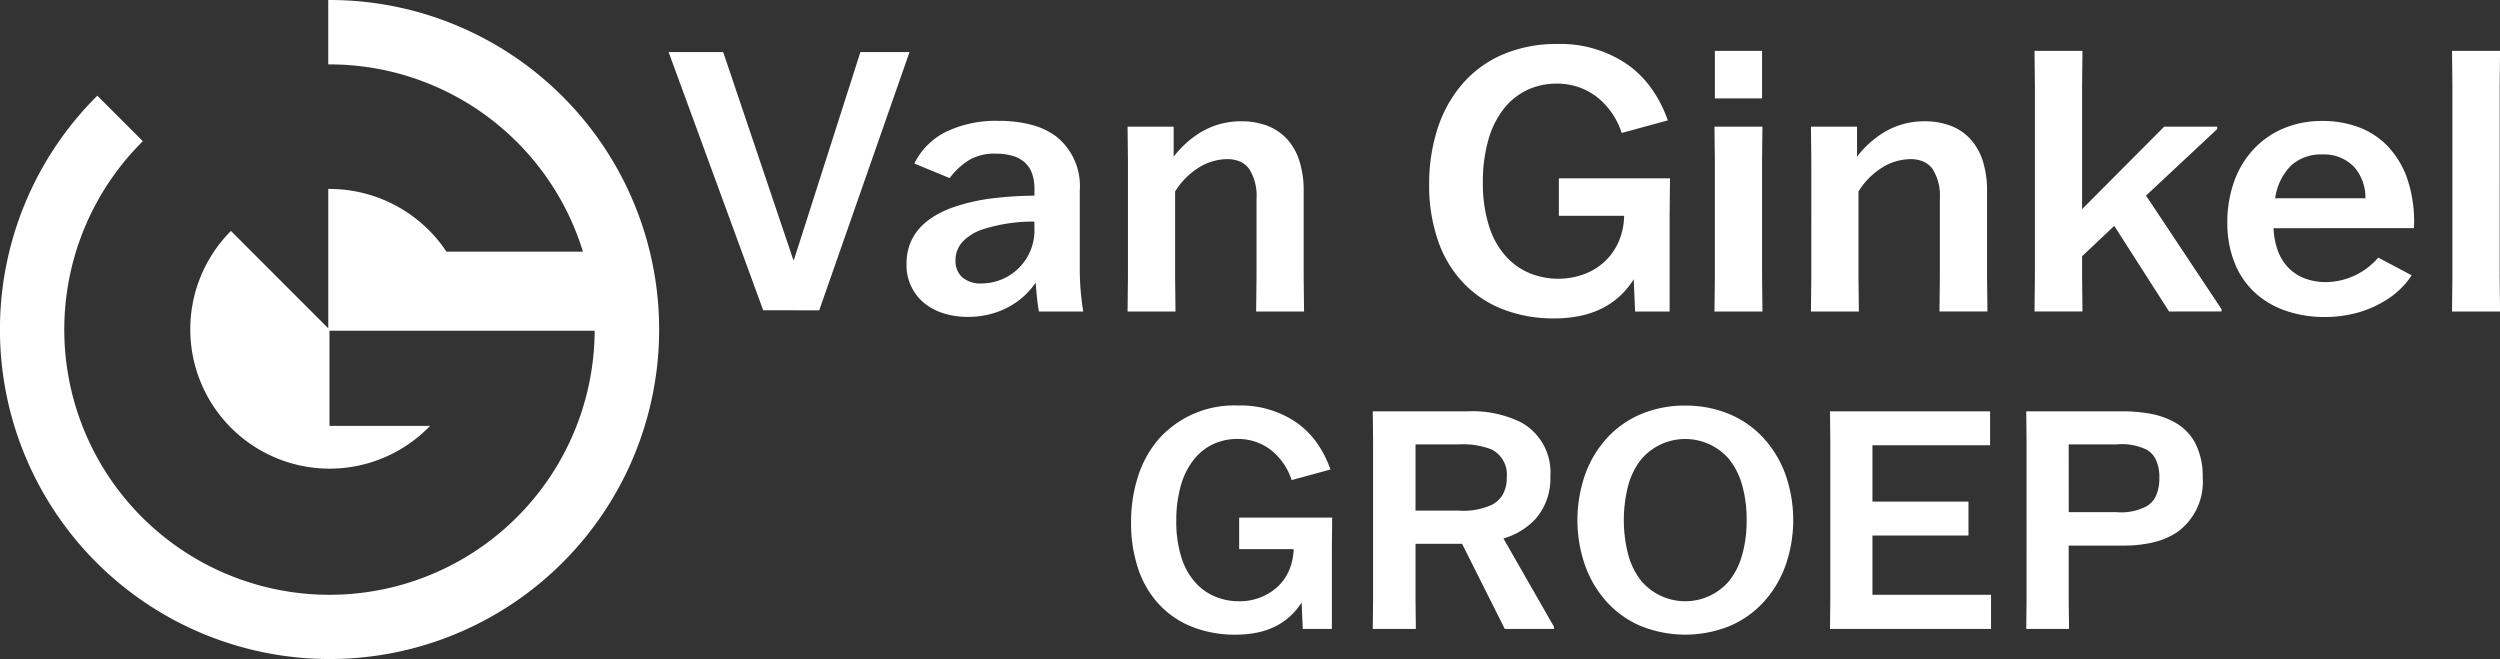 <svg xmlns="http://www.w3.org/2000/svg" width="206.121" height="54.336" viewBox="0 0 206.121 54.336">
  <rect x="0" y="0" width="206.121" height="54.336" fill="#333333" stroke="none"/>
  <g id="Group_4" data-name="Group 4" transform="translate(-243.011 625)">
    <g id="Group_2" data-name="Group 2" transform="translate(298.137 -621.374)">
      <path id="Union_1" data-name="Union 1" d="M68.876,21.909a9.011,9.011,0,0,1-3.26-2.115,9.556,9.556,0,0,1-2.142-3.468,13.958,13.958,0,0,1-.768-4.762A14.681,14.681,0,0,1,63.4,6.978,10.627,10.627,0,0,1,65.433,3.31,9.192,9.192,0,0,1,68.746.878,11.26,11.26,0,0,1,73.258,0a9.763,9.763,0,0,1,5.828,1.712,8.548,8.548,0,0,1,1.95,1.96A10.216,10.216,0,0,1,82.345,6.2l.036.1-3.8,1.036-.03-.089A6.224,6.224,0,0,0,76.811,4.6a5.259,5.259,0,0,0-1.549-.956,5.5,5.5,0,0,0-2.033-.375,5.706,5.706,0,0,0-2.372.493,5.353,5.353,0,0,0-1.933,1.5,7.277,7.277,0,0,0-1.308,2.539,12.572,12.572,0,0,0-.482,3.622,11.575,11.575,0,0,0,.55,3.724,6.685,6.685,0,0,0,1.43,2.45A5.483,5.483,0,0,0,71.1,18.941a6.253,6.253,0,0,0,4.365.045,5.122,5.122,0,0,0,1.72-1.058,4.888,4.888,0,0,0,1.16-1.664,5.683,5.683,0,0,0,.437-2.1H73.4V11.078h9.163l-.031,2.9v8.079H79.685L79.572,19.4a7.043,7.043,0,0,1-1.018,1.264,6.352,6.352,0,0,1-1.475,1.073,7.335,7.335,0,0,1-1.845.663,10.488,10.488,0,0,1-2.244.227A11.52,11.52,0,0,1,68.876,21.909Zm-46.111.327a4.886,4.886,0,0,1-1.618-.814,4.025,4.025,0,0,1-1.531-3.306c0-2.156,1.277-3.716,3.8-4.635a15.691,15.691,0,0,1,3.453-.774,30.015,30.015,0,0,1,3.294-.2v-.527a3.806,3.806,0,0,0-.2-1.307,2.26,2.26,0,0,0-.6-.908,2.568,2.568,0,0,0-1-.541,4.9,4.9,0,0,0-1.4-.182,4.2,4.2,0,0,0-2.049.45A5.635,5.635,0,0,0,23.217,11l-.047.057-2.908-1.2.049-.1a5.731,5.731,0,0,1,2.59-2.53,9.5,9.5,0,0,1,4.288-.889,10.614,10.614,0,0,1,2.628.3,6.039,6.039,0,0,1,2.133.981A5.218,5.218,0,0,1,33.9,12.071v6.462a21.672,21.672,0,0,0,.267,3.409l.018.115H30.531l-.014-.082c-.131-.733-.192-1.524-.247-2.222l-.006-.077A6.266,6.266,0,0,1,28.3,21.529a6.684,6.684,0,0,1-1.619.7,7.259,7.259,0,0,1-1.991.272A6.716,6.716,0,0,1,22.765,22.236ZM25.8,15.317a3.993,3.993,0,0,0-1.553.981,2.24,2.24,0,0,0-.594,1.551,1.813,1.813,0,0,0,.538,1.372,2.3,2.3,0,0,0,1.6.524,4.377,4.377,0,0,0,4.368-4.576v-.525A13.551,13.551,0,0,0,25.8,15.317Zm107.521,6.676a7.164,7.164,0,0,1-2.542-1.5,6.718,6.718,0,0,1-1.666-2.445,8.9,8.9,0,0,1-.6-3.323,9.922,9.922,0,0,1,.6-3.489,7.628,7.628,0,0,1,1.644-2.64,7.152,7.152,0,0,1,2.472-1.668,8.111,8.111,0,0,1,3.072-.581,8.516,8.516,0,0,1,3.155.557,6.432,6.432,0,0,1,2.267,1.51,7.446,7.446,0,0,1,1.729,3.017,11.091,11.091,0,0,1,.453,3.655l0,.1H132.326a6.032,6.032,0,0,0,.357,1.873,3.987,3.987,0,0,0,.895,1.42,3.718,3.718,0,0,0,1.356.862,5.045,5.045,0,0,0,1.755.293,5.775,5.775,0,0,0,4.215-1.961l.052-.059,2.754,1.456-.057.091a6.806,6.806,0,0,1-2.252,2.076,8.732,8.732,0,0,1-2.093.9,10.08,10.08,0,0,1-2.767.374A9.769,9.769,0,0,1,133.324,21.993Zm.481-12a4.7,4.7,0,0,0-1.344,2.727H139.9a3.818,3.818,0,0,0-.929-2.577,3.427,3.427,0,0,0-2.6-1.037A3.688,3.688,0,0,0,133.805,9.989ZM123.711,22.057l-.029-.046-4.491-7.016L116.539,17.5v1.684l.031,2.869h-3.953l.031-2.869V3.436L112.617.566h3.953l-.031,2.869V13.618l6.768-6.8h4.369v.2L121.811,12.5l6.224,9.365v.189Zm-29.528,0,.031-2.78V9.6l-.031-2.78h3.8V9.294a8.116,8.116,0,0,1,2.229-2.014,6.428,6.428,0,0,1,3.33-.907,6.01,6.01,0,0,1,2.133.359,4.285,4.285,0,0,1,1.632,1.084,4.823,4.823,0,0,1,1.036,1.8,8.067,8.067,0,0,1,.36,2.511v7.147l.031,2.78h-3.953l.031-2.78V12.756a4.111,4.111,0,0,0-.609-2.461,1.888,1.888,0,0,0-.751-.6,2.629,2.629,0,0,0-1.071-.2,4.5,4.5,0,0,0-2.414.751,6.049,6.049,0,0,0-1.864,1.917v7.119l.031,2.78Zm-56.343,0,.031-2.78V9.6L37.84,6.82h3.8V9.294A8.114,8.114,0,0,1,43.871,7.28a6.428,6.428,0,0,1,3.33-.907,6.008,6.008,0,0,1,2.133.359,4.283,4.283,0,0,1,1.632,1.084A4.823,4.823,0,0,1,52,9.62a8.067,8.067,0,0,1,.36,2.511v7.147l.031,2.78H48.441l.031-2.78V12.756a4.113,4.113,0,0,0-.609-2.461,1.889,1.889,0,0,0-.752-.6,2.629,2.629,0,0,0-1.071-.2,4.5,4.5,0,0,0-2.415.751,6.05,6.05,0,0,0-1.864,1.917v7.119l.031,2.78Zm109.2,0v-.1c0-.026.03-2.641.03-2.679V3.346l-.031-2.78H151l-.031,2.78V19.278c0,.038.029,2.653.03,2.679v.1Zm-60.81,0,.031-2.78V9.6l-.031-2.78h3.953L90.154,9.6v9.677l.031,2.78Zm-78.43-.1L0,.666H4.5l5.777,17.123h.06L15.813.666h4.05L12.418,21.958ZM86.263,4.487V.566h3.891V4.487Z" fill="#fff"/>
    </g>
    <g id="Group_1" data-name="Group 1" transform="translate(336.268 -591.559)">
      <path id="Path_447" data-name="Path 447" d="M486.588,187.154h-2.209l-.1-2.333h-.05c-1.067,1.787-2.8,2.8-5.51,2.8-4.914,0-8.487-3.177-8.487-9.133,0-5.46,3.1-9.555,8.711-9.555a7.424,7.424,0,0,1,7.495,5.112l-3,.819a4.762,4.762,0,0,0-4.517-3.375c-2.854,0-5.162,2.209-5.162,6.874,0,4.939,2.705,6.7,5.261,6.7a4.4,4.4,0,0,0,4.616-4.492h-4.492V178.17h7.47l-.025,2.333Z" transform="translate(-470.134 -168.839)" fill="#fff"/>
      <path id="Path_448" data-name="Path 448" d="M478.32,187.324a9.618,9.618,0,0,1-3.435-.6,7.528,7.528,0,0,1-2.723-1.767,7.982,7.982,0,0,1-1.788-2.9,11.648,11.648,0,0,1-.641-3.974,12.25,12.25,0,0,1,.577-3.827,8.871,8.871,0,0,1,1.7-3.062,8.332,8.332,0,0,1,6.534-2.764,8.153,8.153,0,0,1,4.866,1.43,7.142,7.142,0,0,1,1.629,1.637,8.531,8.531,0,0,1,1.093,2.111l.036.1-3.2.872-.03-.089a5.171,5.171,0,0,0-1.448-2.2,4.368,4.368,0,0,0-1.286-.793,4.568,4.568,0,0,0-1.688-.311,4.736,4.736,0,0,0-1.97.409,4.444,4.444,0,0,0-1.6,1.242,6.049,6.049,0,0,0-1.087,2.11,10.462,10.462,0,0,0-.4,3.014,9.628,9.628,0,0,0,.457,3.1A5.554,5.554,0,0,0,475.1,183.1a4.551,4.551,0,0,0,1.653,1.122,5.047,5.047,0,0,0,1.864.346,4.624,4.624,0,0,0,3.189-1.186A4.055,4.055,0,0,0,482.77,182a4.713,4.713,0,0,0,.363-1.726h-4.49V177.67h7.67l-.026,2.433v6.75h-2.4l-.093-2.181a5.859,5.859,0,0,1-.822,1.012,5.31,5.31,0,0,1-1.233.9,6.129,6.129,0,0,1-1.542.554A8.753,8.753,0,0,1,478.32,187.324Zm.223-18.687a9.2,9.2,0,0,0-3.688.717,7.478,7.478,0,0,0-2.7,1.979,8.675,8.675,0,0,0-1.661,2.994,12.054,12.054,0,0,0-.567,3.765,11.451,11.451,0,0,0,.629,3.906,7.785,7.785,0,0,0,1.743,2.825,7.332,7.332,0,0,0,2.652,1.72,9.42,9.42,0,0,0,3.364.583c2.542,0,4.317-.9,5.424-2.756l.029-.048h.2l.1,2.333h2.014V180.1l.024-2.232h-7.271v2.209h4.493v.1a4.944,4.944,0,0,1-.38,1.9,4.252,4.252,0,0,1-1.01,1.449,4.821,4.821,0,0,1-3.325,1.24c-2.591,0-5.36-1.786-5.36-6.8a10.657,10.657,0,0,1,.409-3.071,6.246,6.246,0,0,1,1.124-2.179,4.641,4.641,0,0,1,1.676-1.3,4.933,4.933,0,0,1,2.052-.427,4.765,4.765,0,0,1,1.761.325,4.567,4.567,0,0,1,1.345.829,5.37,5.37,0,0,1,1.474,2.2l2.809-.766a8.29,8.29,0,0,0-1.031-1.961,6.945,6.945,0,0,0-1.583-1.592A7.96,7.96,0,0,0,478.543,168.637Z" transform="translate(-469.733 -168.438)" fill="#fff"/>
      <path id="Path_449" data-name="Path 449" d="M581.452,189.057l-3.524-7.023h-4v4.69l.025,2.333h-3.35l.025-2.333V173.646l-.025-2.333h7.743c2.8,0,6.7.72,6.7,5.286a4.976,4.976,0,0,1-3.921,5.038l4.219,7.371v.05Zm-7.52-9.555h3.673c1.886,0,4.045-.323,4.045-2.829,0-2.655-2.159-2.829-4.095-2.829h-3.623Z" transform="translate(-550.58 -170.742)" fill="#fff"/>
      <path id="Path_450" data-name="Path 450" d="M585.043,188.756h-4.057l-3.524-7.023h-3.835v4.591l.026,2.433H570.1l.026-2.433V173.246l-.026-2.433h7.843a9.058,9.058,0,0,1,4.451.944,4.714,4.714,0,0,1,2.349,4.442,5.047,5.047,0,0,1-1.2,3.46,5.808,5.808,0,0,1-2.669,1.637l4.17,7.286Zm-3.934-.2H584.8l-4.224-7.38.12-.036a5.678,5.678,0,0,0,2.7-1.615,4.855,4.855,0,0,0,1.154-3.328,5.355,5.355,0,0,0-.639-2.7,4.219,4.219,0,0,0-1.609-1.566,8.869,8.869,0,0,0-4.353-.918H570.3l.024,2.234v13.08l-.024,2.232h3.15l-.024-2.234v-4.79h4.156ZM577.2,179.2h-3.772v-5.857h3.723a6.72,6.72,0,0,1,2.816.429,2.277,2.277,0,0,1,1,.887,3.119,3.119,0,0,1,.382,1.613,2.957,2.957,0,0,1-.381,1.551,2.4,2.4,0,0,1-.989.892,4.31,4.31,0,0,1-1.332.395A9.877,9.877,0,0,1,577.2,179.2Zm-3.574-.2H577.2a5.666,5.666,0,0,0,2.685-.464,2.2,2.2,0,0,0,.909-.818,2.763,2.763,0,0,0,.352-1.448,2.309,2.309,0,0,0-1.265-2.321,6.562,6.562,0,0,0-2.73-.409h-3.524Z" transform="translate(-550.175 -170.341)" fill="#fff"/>
      <path id="Path_451" data-name="Path 451" d="M655.6,178.269c0-5.112,3.251-9.331,8.785-9.331s8.81,4.219,8.81,9.331c0,5.137-3.276,9.356-8.81,9.356s-8.785-4.219-8.785-9.356m13.947,0c0-4.517-2.209-6.775-5.162-6.775s-5.162,2.258-5.162,6.775c0,4.542,2.209,6.8,5.162,6.8s5.162-2.258,5.162-6.8" transform="translate(-618.699 -168.839)" fill="#fff"/>
      <path id="Path_452" data-name="Path 452" d="M663.984,168.438a9.291,9.291,0,0,1,3.751.747,8.069,8.069,0,0,1,2.8,2.034,8.953,8.953,0,0,1,1.751,3,11.36,11.36,0,0,1,0,7.31,8.971,8.971,0,0,1-1.751,3.008,8.062,8.062,0,0,1-2.8,2.037,9.772,9.772,0,0,1-7.5,0,8.022,8.022,0,0,1-2.795-2.037,8.962,8.962,0,0,1-1.742-3.008,11.43,11.43,0,0,1,0-7.31,8.95,8.95,0,0,1,1.742-3,8.031,8.031,0,0,1,2.795-2.034A9.265,9.265,0,0,1,663.984,168.438Zm0,18.687a9.087,9.087,0,0,0,3.671-.731,7.864,7.864,0,0,0,2.735-1.987,8.773,8.773,0,0,0,1.712-2.942,11.163,11.163,0,0,0,0-7.178,8.758,8.758,0,0,0-1.712-2.935,7.872,7.872,0,0,0-2.735-1.985,9.579,9.579,0,0,0-7.339,0,7.832,7.832,0,0,0-2.726,1.984,8.75,8.75,0,0,0-1.7,2.935,11.231,11.231,0,0,0,0,7.178,8.765,8.765,0,0,0,1.7,2.942,7.825,7.825,0,0,0,2.726,1.987A9.061,9.061,0,0,0,663.984,187.125Zm0-16.131a4.692,4.692,0,0,1,3.765,1.73,6.17,6.17,0,0,1,1.1,2.152,10.4,10.4,0,0,1,.4,2.893h0v.1a10.58,10.58,0,0,1-.4,3.007,6.19,6.19,0,0,1-1.1,2.159,4.957,4.957,0,0,1-7.531,0,6.191,6.191,0,0,1-1.1-2.159,11.577,11.577,0,0,1,0-6,6.171,6.171,0,0,1,1.1-2.152A4.692,4.692,0,0,1,663.984,170.994Zm5.063,6.974h0v-.1a10.293,10.293,0,0,0-.387-2.936,5.973,5.973,0,0,0-1.064-2.083,4.764,4.764,0,0,0-7.223,0,5.973,5.973,0,0,0-1.064,2.083,11.38,11.38,0,0,0,0,5.886,5.994,5.994,0,0,0,1.064,2.09,4.758,4.758,0,0,0,7.223,0,6,6,0,0,0,1.064-2.09A10.287,10.287,0,0,0,669.048,177.968Z" transform="translate(-618.298 -168.438)" fill="#fff"/>
      <path id="Path_453" data-name="Path 453" d="M771.7,181.364h-7.917v5.087h9.778v2.606H760.479l.025-2.333V173.646l-.025-2.333h13v2.606h-9.7v4.839H771.7Z" transform="translate(-702.756 -170.742)" fill="#fff"/>
      <path id="Path_454" data-name="Path 454" d="M773.251,188.756H759.974l.026-2.433V173.246l-.026-2.433h13.2v2.8h-9.7v4.641h7.917v2.8h-7.917v4.889h9.778Zm-13.077-.2h12.878V186.15h-9.778v-5.286h7.917v-2.407h-7.917v-5.038h9.7v-2.407h-12.8l.024,2.234v13.08Z" transform="translate(-702.351 -170.341)" fill="#fff"/>
      <path id="Path_455" data-name="Path 455" d="M845.276,182.183v4.542l.025,2.333h-3.326l.025-2.333V173.646l-.025-2.333h7.743c2.953,0,6.6.695,6.6,5.336,0,4.467-3.35,5.534-6.4,5.534Zm0-2.556h4.02c2.01,0,3.648-.4,3.648-2.928,0-2.631-1.762-2.854-3.648-2.854h-4.02Z" transform="translate(-768.072 -170.742)" fill="#fff"/>
      <path id="Path_456" data-name="Path 456" d="M845,188.756H841.47l.026-2.433V173.246l-.026-2.433h7.843a12.807,12.807,0,0,1,2.3.183,6.581,6.581,0,0,1,2.163.759,4.252,4.252,0,0,1,1.614,1.655,5.927,5.927,0,0,1,.628,2.839,5.092,5.092,0,0,1-2.1,4.524,6.16,6.16,0,0,1-2.091.87,10.431,10.431,0,0,1-2.31.239H844.97v4.442Zm-3.325-.2H844.8l-.024-2.234v-4.641h4.74a10.233,10.233,0,0,0,2.266-.234,5.963,5.963,0,0,0,2.024-.841,4.275,4.275,0,0,0,1.452-1.655,6.05,6.05,0,0,0,.561-2.705,5.733,5.733,0,0,0-.6-2.744,4.055,4.055,0,0,0-1.54-1.578,8.562,8.562,0,0,0-4.358-.914H841.67l.024,2.234v13.08Zm7.221-9.232h-4.12v-5.981h4.12a9.988,9.988,0,0,1,1.38.077,3.373,3.373,0,0,1,1.2.376,2.6,2.6,0,0,1,1.167,2.5,2.693,2.693,0,0,1-1.117,2.5,3.277,3.277,0,0,1-1.2.427A8.26,8.26,0,0,1,848.891,179.325Zm-3.921-.2h3.921a4.469,4.469,0,0,0,2.525-.5,1.951,1.951,0,0,0,.746-.846,3.5,3.5,0,0,0,.278-1.483,3.406,3.406,0,0,0-.294-1.511,1.87,1.87,0,0,0-.772-.816,4.714,4.714,0,0,0-2.482-.428H844.97Z" transform="translate(-767.667 -170.341)" fill="#fff"/>
    </g>
    <path id="Union_2" data-name="Union 2" d="M20.637,53.536A27.161,27.161,0,0,1,7.955,7.959l.07-.07,3.752,3.751-.07.07A21.865,21.865,0,1,0,49.029,27.268H27.165v7.846h8.291A11.487,11.487,0,1,1,19.041,19.042l8.025,8.027V15.579h.1a11.579,11.579,0,0,1,9.644,5.17l11.253,0a21.858,21.858,0,0,0-20.9-15.44h-.1V0h.1a27.168,27.168,0,1,1-6.53,53.536Z" transform="translate(243.011 -625)" fill="#fff"/>
  </g>
</svg>
